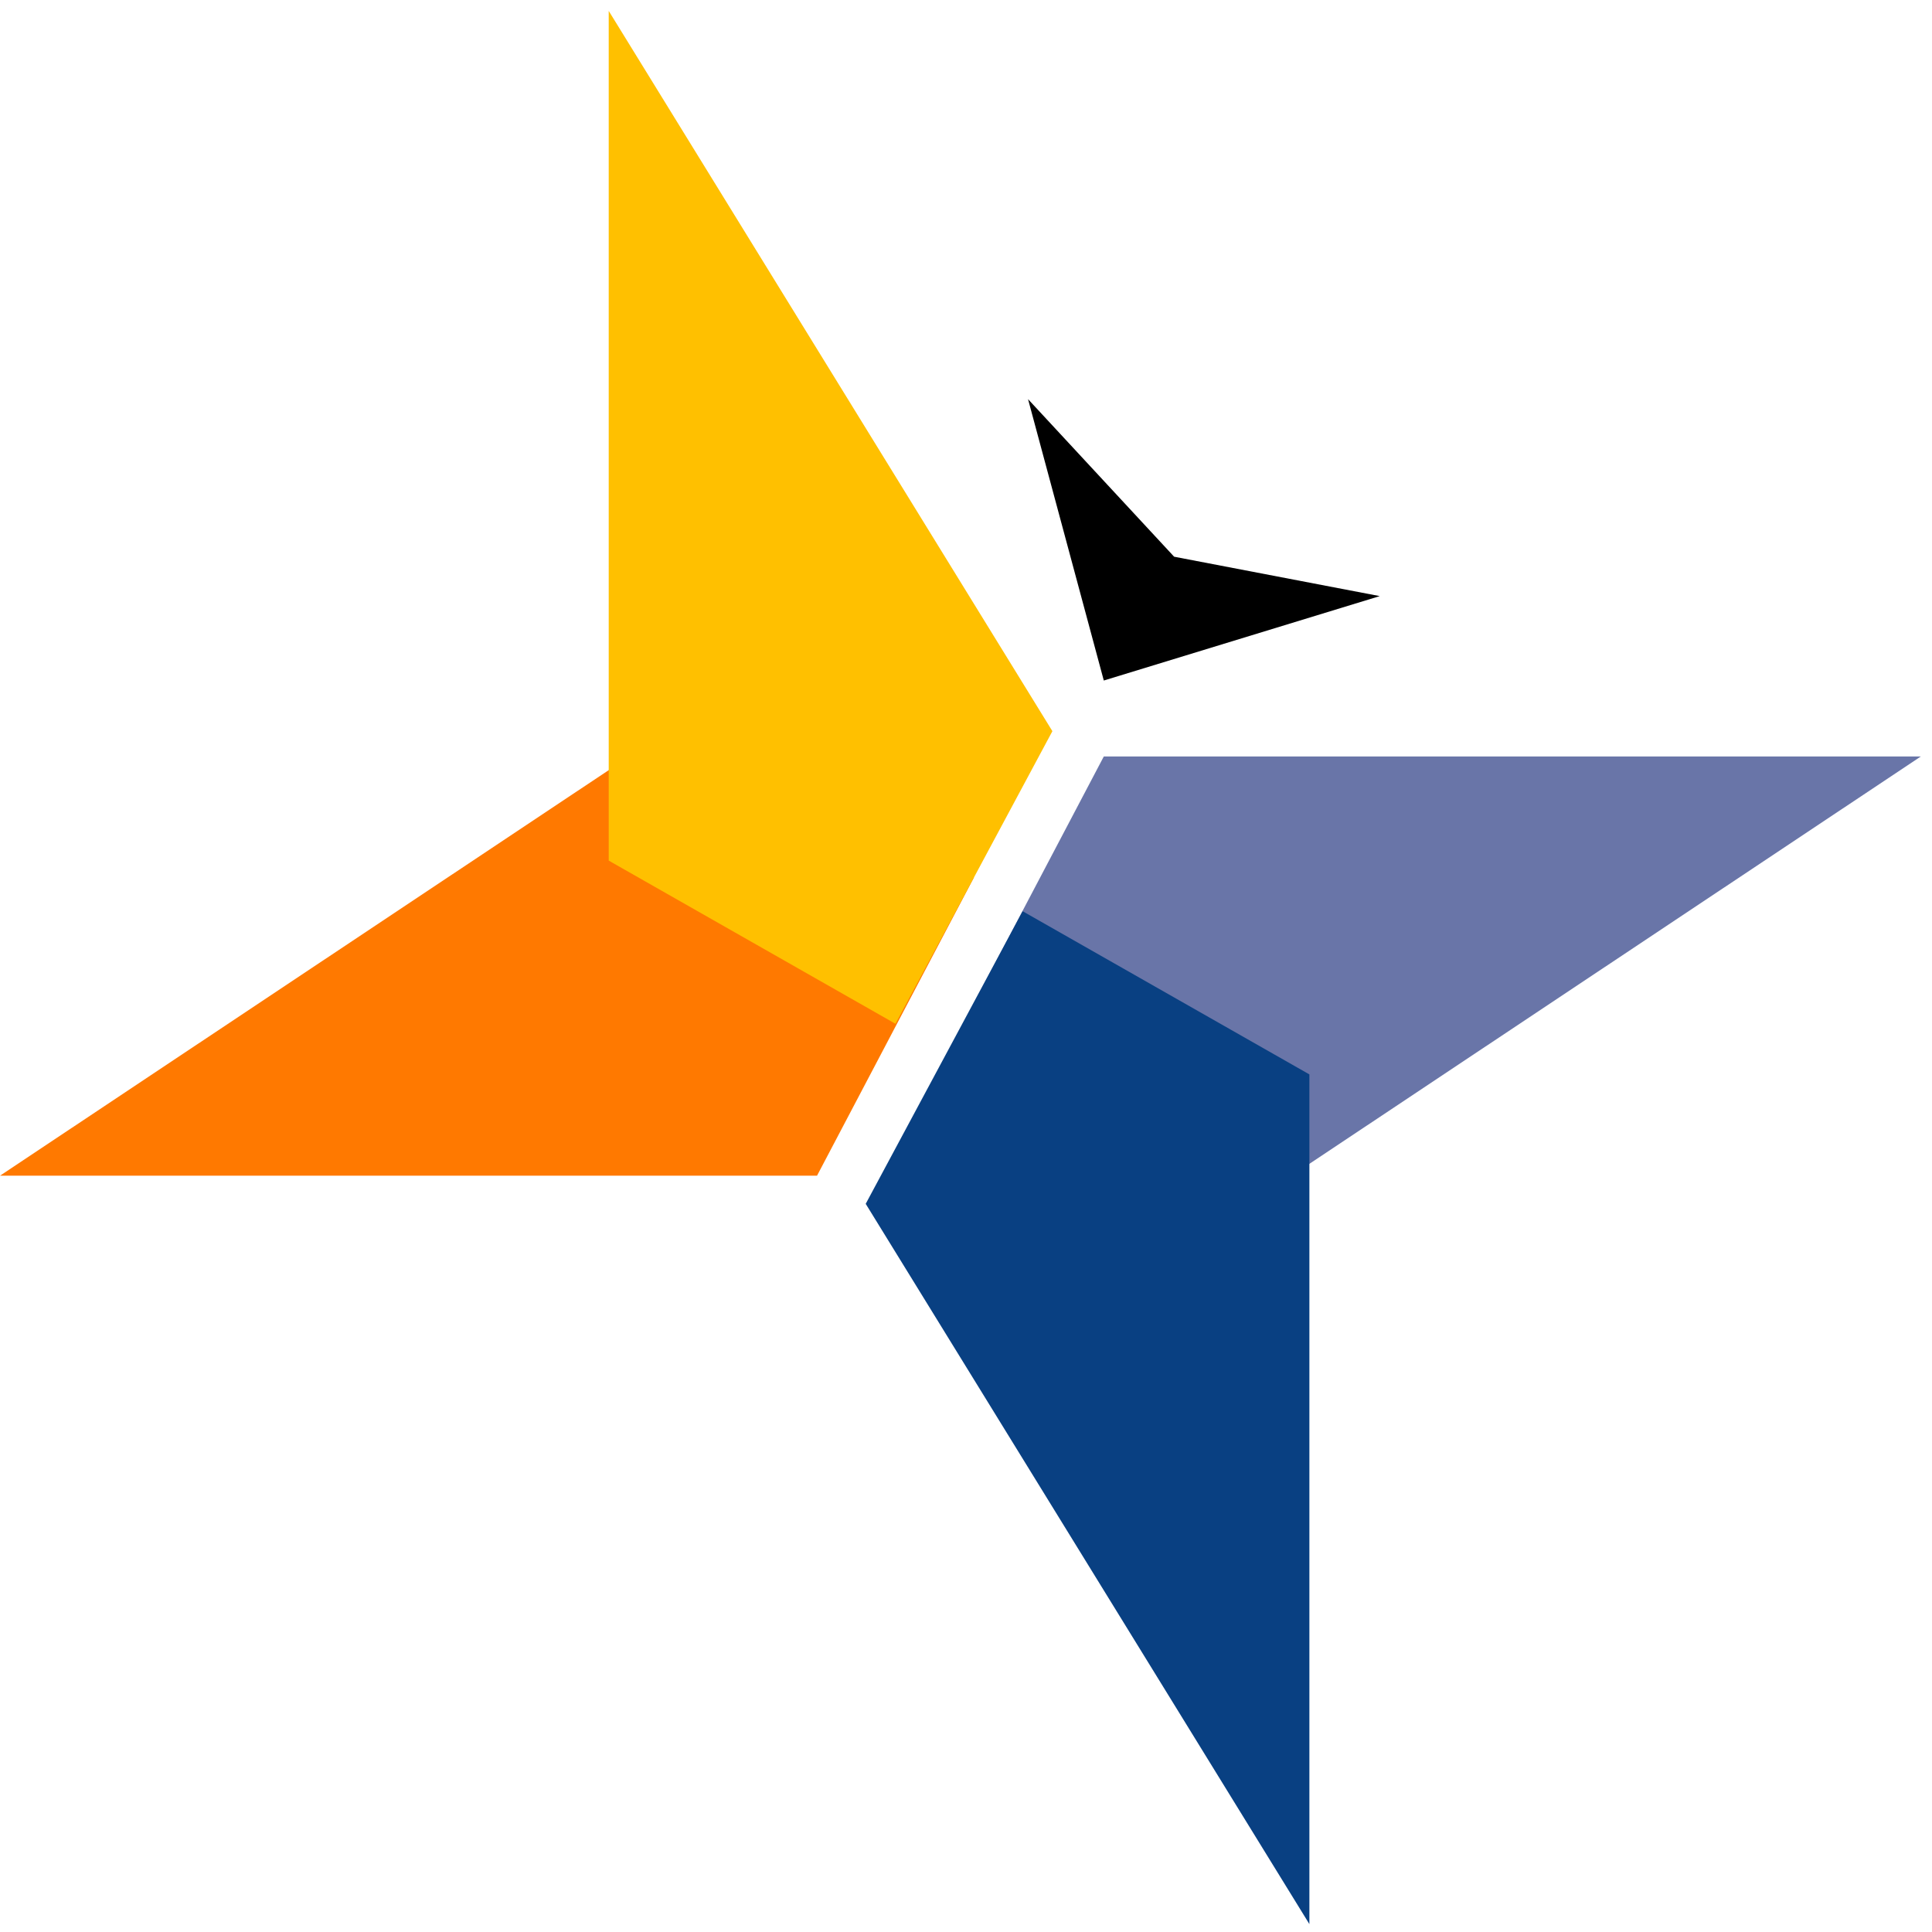 <?xml version="1.0" encoding="UTF-8"?>
<svg width="99px" height="99px" viewBox="0 0 99 99" version="1.1" xmlns="http://www.w3.org/2000/svg" xmlns:xlink="http://www.w3.org/1999/xlink">
    <!-- Generator: Sketch 64 (93537) - https://sketch.com -->
    <title>Group 6</title>
    <desc>Created with Sketch.</desc>
    <g id="Page-1" stroke="none" stroke-width="1" fill="none" fill-rule="evenodd">
        <g id="Group-6" transform="translate(0, -1)">
            <polygon id="Path" fill="#FF7900" points="1.97005239e-15 61.246 35.489 37.601 49.907 45.963 41.866 61.246"></polygon>
            <polygon id="Path" fill="#FFC000" transform="translate(42.559, 27.509) rotate(90) translate(-42.559, -27.509) " points="16.608 38.876 53.517 16.141 68.511 24.182 60.149 38.876"></polygon>
            <polygon id="Path-Copy" fill="#6975A8" transform="translate(73.474, 51.586) scale(-1, -1) translate(-73.474, -51.586) " points="48.521 63.408 84.01 39.764 98.427 48.126 90.387 63.408"></polygon>
            <polygon id="Path-Copy" fill="#094082" transform="translate(55.729, 73.645) scale(-1, -1) rotate(90) translate(-55.729, -73.645) " points="29.778 85.012 66.687 62.277 81.681 70.318 73.319 85.012"></polygon>
            <polygon id="Path-2" fill="#000000" points="52.679 21.453 56.561 35.871 70.701 31.546 60.165 29.527"></polygon>
        </g>
    </g>
</svg>